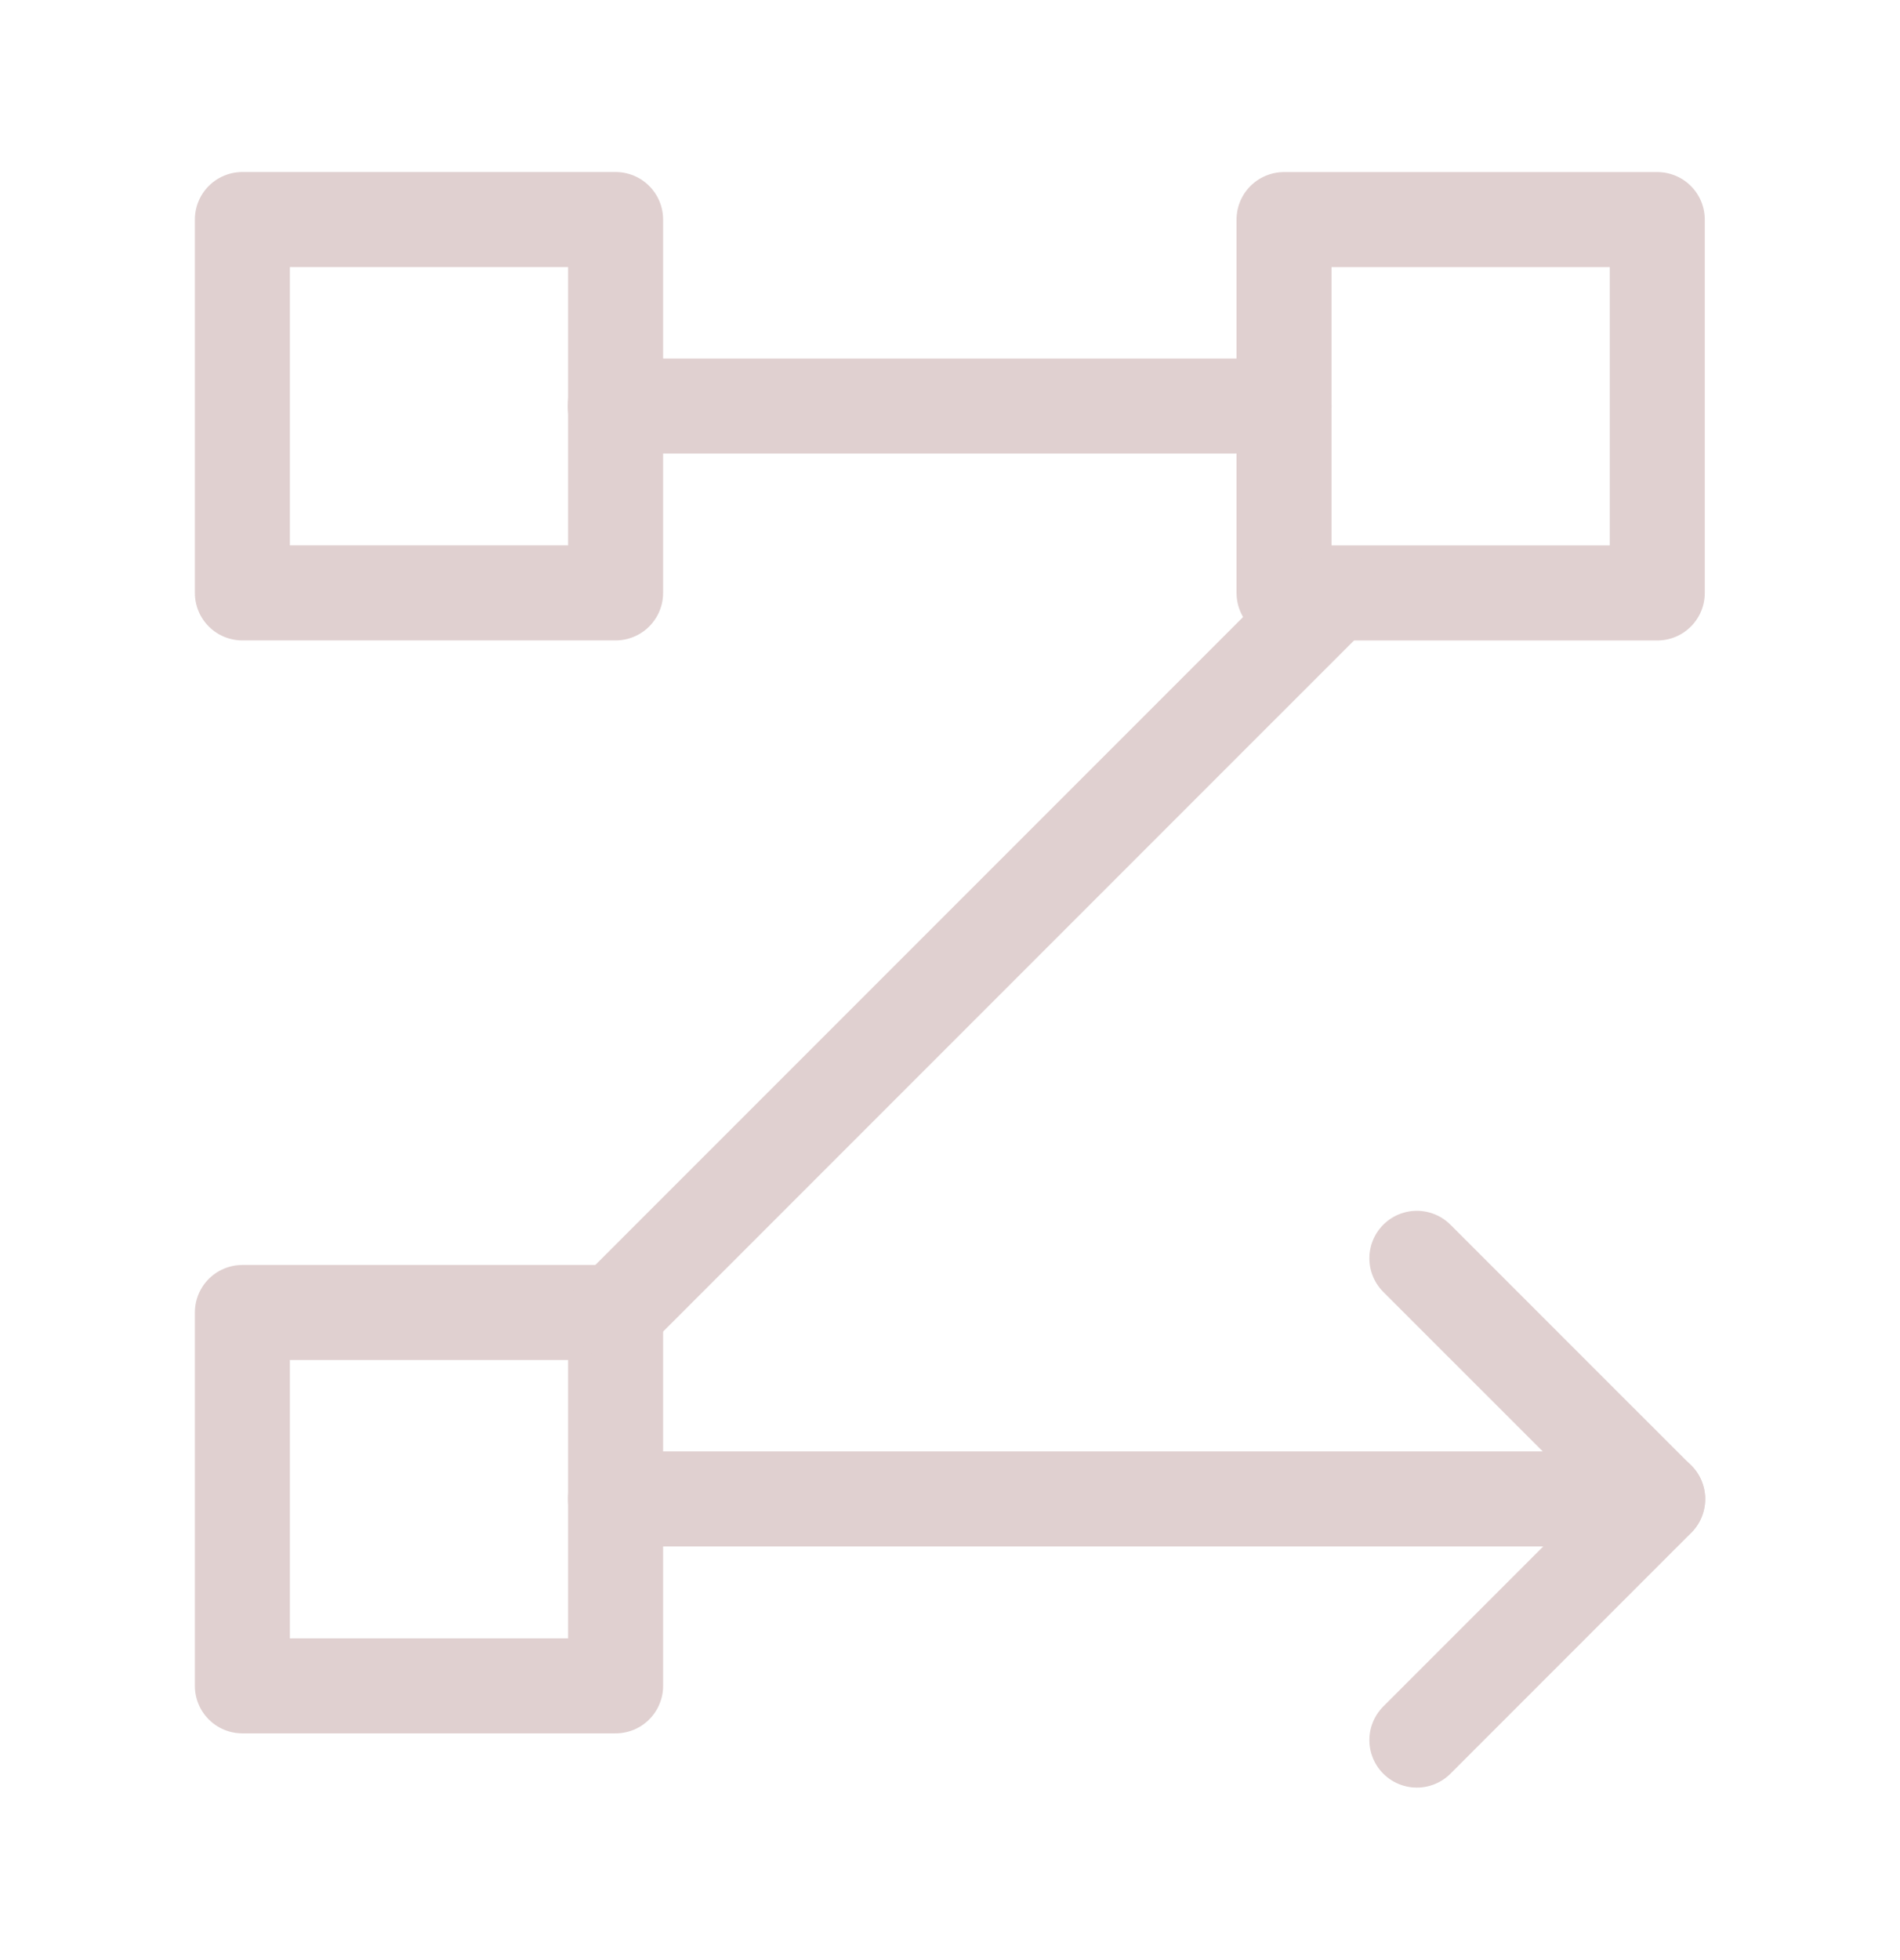 <svg width="32" height="33" viewBox="0 0 32 33" fill="none" xmlns="http://www.w3.org/2000/svg">
<path d="M4.082 3.696H10.368V9.982H4.082V3.696Z" stroke="#E0D0D0" stroke-width="1.6" stroke-linecap="round" stroke-linejoin="round"/>
<path d="M4.082 22.097H10.368V28.383H4.082V22.097Z" stroke="#E0D0D0" stroke-width="1.6" stroke-linecap="round" stroke-linejoin="round"/>
<path d="M21.626 3.697H27.912V9.983H21.626V3.697Z" stroke="#E0D0D0" stroke-width="1.6" stroke-linecap="round" stroke-linejoin="round"/>
<path d="M23.863 21.185L27.919 25.24L23.863 29.296" stroke="#E0D0D0" stroke-width="1.6" stroke-linecap="round" stroke-linejoin="round"/>
<path d="M27.919 25.236H10.367" stroke="#E0D0D0" stroke-width="1.6" stroke-linecap="round" stroke-linejoin="round"/>
<path d="M21.627 6.836H10.362" stroke="#E0D0D0" stroke-width="1.6" stroke-linecap="round" stroke-linejoin="round"/>
<path d="M22.439 10.017L10.364 22.091" stroke="#E0D0D0" stroke-width="1.6" stroke-linecap="round" stroke-linejoin="round"/>
</svg>
